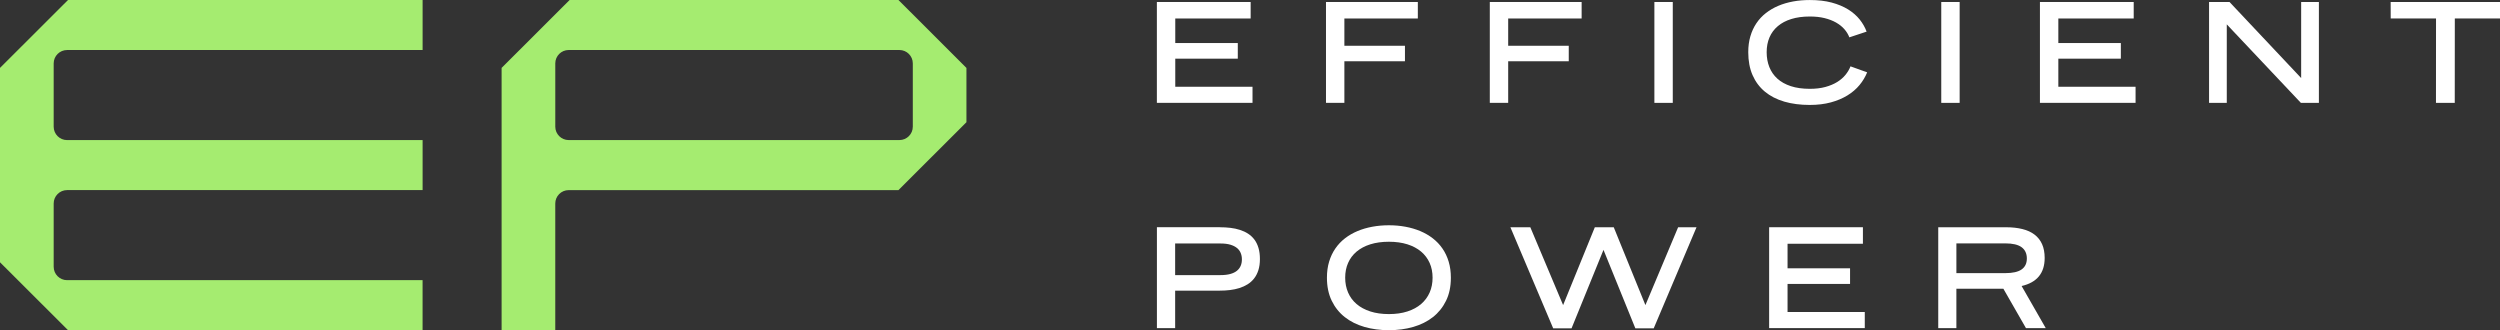 <svg width="212" height="28" viewBox="0 0 212 28" fill="none" xmlns="http://www.w3.org/2000/svg">
<rect x="0" y="0" width="212" height="28" fill="#333333" stroke="none"/>
<g clip-path="url(#clip0_2177_177)">
<path d="M5.689 4.24H35.837V0H5.767L0 5.758V22.241L5.767 27.998H35.835V23.758H5.689C5.062 23.758 4.552 23.249 4.552 22.623V17.255C4.552 16.629 5.062 16.12 5.689 16.12H35.837V11.88H5.689C5.062 11.88 4.552 11.371 4.552 10.745V5.377C4.552 4.751 5.062 4.242 5.689 4.242V4.24Z" fill="#A5EC70"/>
<path d="M76.189 0H48.303L42.536 5.758V28H47.087V17.257C47.087 16.631 47.596 16.122 48.224 16.122H76.187L81.954 10.364V5.761L76.189 0ZM77.406 10.743C77.406 11.369 76.896 11.878 76.268 11.878H48.225C47.598 11.878 47.088 11.369 47.088 10.743V5.376C47.088 4.749 47.598 4.24 48.225 4.24H76.268C76.896 4.24 77.406 4.749 77.406 5.376V10.743Z" fill="#A5EC70"/>
<path d="M106.055 0.169V1.568H99.663V3.65H104.965V4.975H99.663V7.357H106.213V8.721H98.103V0.169H106.055Z" fill="white"/>
<path d="M120.232 0.169V1.568H114.003V3.881H119.14V5.195H114.003V8.721H112.444V0.169H120.232Z" fill="white"/>
<path d="M134.122 0.169V1.568H127.894V3.881H133.03V5.195H127.894V8.721H126.335V0.169H134.122Z" fill="white"/>
<path d="M141.851 0.169V8.723H140.292V0.169H141.851Z" fill="white"/>
<path d="M151.302 8.616C150.66 8.427 150.112 8.146 149.66 7.77C149.207 7.394 148.86 6.927 148.617 6.371C148.374 5.815 148.252 5.166 148.252 4.424C148.252 3.931 148.312 3.481 148.433 3.073C148.553 2.664 148.724 2.297 148.944 1.97C149.164 1.643 149.431 1.355 149.747 1.109C150.062 0.864 150.412 0.657 150.798 0.495C151.184 0.33 151.603 0.208 152.053 0.125C152.502 0.042 152.977 0.002 153.473 0.002C154.167 0.002 154.783 0.073 155.321 0.216C155.859 0.36 156.326 0.555 156.722 0.8C157.118 1.046 157.444 1.332 157.703 1.656C157.96 1.98 158.156 2.321 158.288 2.682L156.825 3.167C156.73 2.918 156.588 2.687 156.401 2.472C156.214 2.258 155.977 2.071 155.697 1.911C155.417 1.752 155.091 1.627 154.72 1.535C154.348 1.444 153.933 1.4 153.473 1.4C152.882 1.4 152.359 1.47 151.905 1.612C151.45 1.753 151.069 1.955 150.758 2.219C150.446 2.482 150.212 2.799 150.052 3.172C149.892 3.544 149.813 3.962 149.813 4.424C149.813 4.886 149.888 5.304 150.039 5.685C150.191 6.065 150.417 6.395 150.72 6.669C151.023 6.944 151.404 7.155 151.862 7.306C152.32 7.456 152.858 7.532 153.475 7.532C153.969 7.532 154.407 7.48 154.791 7.375C155.176 7.269 155.51 7.129 155.792 6.955C156.074 6.781 156.308 6.578 156.496 6.348C156.681 6.119 156.825 5.878 156.922 5.626L158.335 6.134C158.18 6.517 157.965 6.877 157.688 7.212C157.411 7.547 157.071 7.84 156.665 8.089C156.259 8.339 155.792 8.536 155.261 8.681C154.73 8.825 154.13 8.899 153.464 8.899C152.665 8.899 151.944 8.804 151.302 8.617V8.616Z" fill="white"/>
<path d="M166.178 0.169V8.723H164.619V0.169H166.178Z" fill="white"/>
<path d="M180.938 0.169V1.568H174.547V3.65H179.848V4.975H174.547V7.357H181.096V8.721H172.986V0.169H180.938Z" fill="white"/>
<path d="M189.063 0.169L195.138 6.618V0.169H196.642V8.723H195.115L188.831 2.066V8.723H187.328V0.169H189.063Z" fill="white"/>
<path d="M202.732 1.568L202.727 0.169H212V1.568H208.168L208.163 8.723H206.57L206.575 1.568H202.732Z" fill="white"/>
<path d="M103.438 19.271C103.748 19.271 104.046 19.287 104.334 19.321C104.623 19.355 104.893 19.412 105.145 19.494C105.398 19.575 105.629 19.682 105.838 19.817C106.046 19.952 106.226 20.12 106.376 20.32C106.524 20.52 106.639 20.754 106.719 21.026C106.801 21.297 106.841 21.611 106.841 21.968C106.841 22.324 106.797 22.639 106.711 22.909C106.625 23.179 106.504 23.414 106.349 23.612C106.195 23.81 106.011 23.975 105.799 24.108C105.585 24.241 105.354 24.347 105.101 24.427C104.849 24.507 104.582 24.562 104.302 24.596C104.021 24.63 103.733 24.646 103.44 24.646H99.653V27.823H98.106V19.269H103.441L103.438 19.271ZM104.331 23.233C104.561 23.17 104.748 23.078 104.893 22.96C105.038 22.841 105.144 22.7 105.212 22.537C105.281 22.374 105.313 22.192 105.313 21.992C105.313 21.792 105.279 21.621 105.212 21.455C105.145 21.289 105.038 21.148 104.893 21.029C104.748 20.91 104.561 20.818 104.331 20.749C104.101 20.681 103.823 20.648 103.495 20.648H99.652V23.329H103.495C103.823 23.329 104.101 23.297 104.331 23.233Z" fill="white"/>
<path d="M115.706 27.724C115.066 27.54 114.51 27.262 114.039 26.891C113.568 26.52 113.198 26.056 112.928 25.5C112.659 24.944 112.524 24.293 112.524 23.549C112.524 23.052 112.586 22.597 112.71 22.186C112.834 21.774 113.01 21.403 113.236 21.075C113.462 20.746 113.734 20.458 114.052 20.211C114.37 19.965 114.725 19.759 115.114 19.596C115.504 19.432 115.924 19.31 116.372 19.227C116.82 19.144 117.289 19.103 117.78 19.103C118.27 19.103 118.733 19.144 119.181 19.227C119.629 19.31 120.049 19.433 120.439 19.596C120.828 19.76 121.183 19.965 121.501 20.211C121.818 20.456 122.092 20.744 122.32 21.075C122.548 21.403 122.724 21.776 122.848 22.189C122.972 22.602 123.034 23.056 123.034 23.549C123.034 24.293 122.899 24.944 122.627 25.5C122.354 26.056 121.983 26.52 121.511 26.891C121.038 27.262 120.483 27.538 119.844 27.724C119.205 27.907 118.516 28 117.778 28C117.04 28 116.344 27.907 115.704 27.724H115.706ZM119.349 26.411C119.806 26.263 120.194 26.053 120.51 25.782C120.826 25.51 121.067 25.185 121.234 24.806C121.4 24.427 121.483 24.007 121.483 23.547C121.483 23.087 121.4 22.672 121.234 22.298C121.067 21.924 120.826 21.603 120.51 21.336C120.194 21.07 119.806 20.863 119.349 20.718C118.891 20.574 118.368 20.5 117.78 20.5C117.192 20.5 116.662 20.574 116.203 20.718C115.743 20.863 115.356 21.07 115.038 21.336C114.722 21.603 114.481 21.924 114.318 22.298C114.153 22.672 114.072 23.088 114.072 23.547C114.072 24.006 114.153 24.425 114.318 24.806C114.481 25.186 114.722 25.512 115.038 25.782C115.354 26.053 115.742 26.261 116.203 26.411C116.662 26.559 117.188 26.634 117.78 26.634C118.371 26.634 118.891 26.559 119.349 26.411Z" fill="white"/>
<path d="M129.771 19.271L132.552 25.873L135.241 19.271H136.846L139.531 25.873L142.305 19.271H143.865L140.236 27.841H138.677L135.976 21.188L133.268 27.841H131.709L128.081 19.271H129.771Z" fill="white"/>
<path d="M157.975 19.271V20.67H151.584V22.752H156.885V24.077H151.584V26.458H158.133V27.823H150.023V19.269H157.975V19.271Z" fill="white"/>
<path d="M170.101 19.271C170.624 19.271 171.091 19.321 171.499 19.424C171.908 19.524 172.251 19.682 172.53 19.895C172.808 20.108 173.022 20.378 173.169 20.705C173.315 21.032 173.388 21.423 173.388 21.873C173.388 23.16 172.737 23.953 171.433 24.254L173.48 27.826H171.802L169.886 24.485H165.901V27.826H164.363V19.272H170.099L170.101 19.271ZM171.43 22.849C171.728 22.642 171.877 22.332 171.877 21.919C171.877 21.506 171.728 21.179 171.43 20.962C171.132 20.746 170.674 20.639 170.057 20.639H165.902V23.161H170.057C170.674 23.161 171.132 23.057 171.43 22.851V22.849Z" fill="white"/>
</g>
<defs>
<clipPath id="clip0_2177_177">
<rect width="212" height="28" fill="white"/>
</clipPath>
</defs>
</svg>
